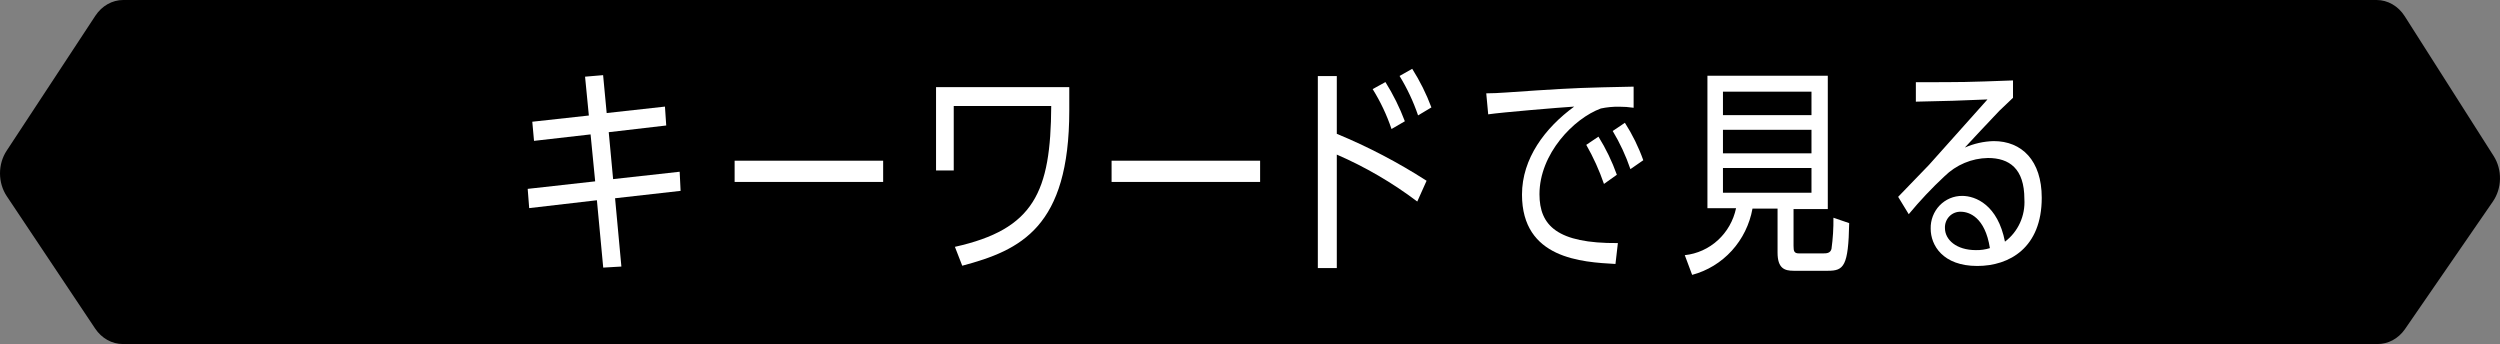 <svg width="218" height="30" viewBox="0 0 218 30" fill="none" xmlns="http://www.w3.org/2000/svg">
<rect x="0" y="0" width="218" height="30" fill="#808080" stroke="none"/>
<path d="M207.309 30H10.712C10.243 30 9.78 29.878 9.361 29.644C8.942 29.41 8.578 29.07 8.298 28.651L0.586 17.101C0.205 16.526 0 15.831 0 15.117C0 14.403 0.205 13.707 0.586 13.133L8.318 1.371C8.597 0.947 8.961 0.601 9.383 0.363C9.804 0.125 10.269 0 10.742 0H207.239C207.72 0 208.194 0.129 208.621 0.375C209.048 0.622 209.415 0.978 209.693 1.416L217.445 13.601C217.818 14.185 218.012 14.887 217.999 15.604C217.987 16.32 217.768 17.013 217.374 17.581L209.693 28.729C209.409 29.129 209.046 29.451 208.633 29.672C208.22 29.892 207.767 30.004 207.309 30Z" fill="black"/>
<g clip-path="url(#clip0_2_23125)">
<path d="M51.017 6.686L52.591 6.553L52.902 9.858L57.984 9.295L58.095 10.943L53.082 11.526L53.463 15.619L59.267 14.975L59.348 16.643L53.634 17.287L54.185 23.243L52.601 23.335L52.05 17.461L46.145 18.147L46.015 16.469L51.899 15.814L51.498 11.72L46.566 12.283L46.416 10.615L51.348 10.073L51.017 6.686Z" fill="white"/>
<path d="M77.011 14.013V15.865H64.059V14.013H77.011Z" fill="white"/>
<path d="M81.623 7.596H93.241V9.643C93.241 19.805 89.021 21.81 83.908 23.171L83.267 21.524C90.174 19.989 91.627 16.755 91.667 9.244H83.166V14.862H81.623V7.596Z" fill="white"/>
<path d="M109.882 14.013V15.865H96.93V14.013H109.882Z" fill="white"/>
<path d="M123.586 17.574C121.412 15.933 119.057 14.559 116.569 13.48V23.376H114.915V6.634H116.569V11.669C119.292 12.794 121.912 14.164 124.398 15.762L123.586 17.574ZM121.34 11.25C120.928 10.028 120.376 8.86 119.696 7.77L120.809 7.156C121.485 8.235 122.052 9.38 122.503 10.574L121.34 11.25ZM123.656 10.062C123.246 8.858 122.704 7.705 122.042 6.624L123.145 6C123.816 7.06 124.377 8.188 124.819 9.367L123.656 10.062Z" fill="white"/>
<path d="M140.869 23.018C137.941 22.854 132.718 22.567 132.718 16.97C132.718 13.818 134.723 11.157 137.27 9.295C136.077 9.367 130.934 9.796 129.771 9.97L129.601 8.139C130.703 8.139 131.856 8.016 134.012 7.883C137.46 7.668 137.961 7.648 142.452 7.555V9.397C142.034 9.334 141.612 9.304 141.189 9.305C140.654 9.297 140.12 9.348 139.595 9.459C137.23 10.329 134.242 13.409 134.242 16.939C134.242 19.661 135.786 21.237 141.079 21.196L140.869 23.018ZM139.866 16.039C139.458 14.855 138.941 13.714 138.322 12.631L139.385 11.915C140.036 12.96 140.574 14.076 140.989 15.24L139.866 16.039ZM142.172 14.749C141.776 13.587 141.259 12.472 140.628 11.423L141.691 10.707C142.346 11.729 142.884 12.824 143.294 13.972L142.172 14.749Z" fill="white"/>
<path d="M156.397 18.229V21.442C156.397 21.923 156.457 22.097 156.888 22.097H158.893C159.274 22.097 159.595 22.097 159.705 21.708C159.83 20.806 159.887 19.896 159.875 18.986L161.249 19.457C161.179 23.212 160.778 23.611 159.404 23.611H156.397C155.615 23.611 155.003 23.406 155.003 22.025V18.188H152.818C152.57 19.562 151.944 20.837 151.012 21.861C150.079 22.885 148.88 23.616 147.555 23.969L146.913 22.25C147.986 22.137 148.997 21.68 149.8 20.944C150.603 20.209 151.157 19.233 151.384 18.157H148.888V6.604H159.384V18.229H156.397ZM157.961 7.995H150.242V10.042H157.961V7.995ZM157.961 11.321H150.242V13.368H157.961V11.321ZM150.242 14.647V16.806H157.961V14.647H150.242Z" fill="white"/>
<path d="M165.519 17.164C165.94 16.714 167.825 14.79 168.206 14.381L173.308 8.671C171.364 8.763 169.299 8.824 167.063 8.865V7.167C171.344 7.167 171.384 7.167 175.534 7.013V8.528C175.343 8.722 174.451 9.551 174.341 9.664C172.757 11.332 172.587 11.526 171.334 12.867C172.13 12.518 172.984 12.327 173.85 12.304C176.296 12.304 178.04 13.992 178.04 17.246C178.04 21.595 175.233 23.192 172.416 23.192C169.409 23.192 168.356 21.381 168.356 19.948C168.345 19.574 168.409 19.201 168.542 18.853C168.676 18.504 168.877 18.186 169.133 17.919C169.389 17.652 169.696 17.44 170.034 17.296C170.373 17.152 170.736 17.08 171.103 17.082C172.286 17.082 174.211 17.881 174.832 21.073C175.397 20.648 175.847 20.086 176.143 19.437C176.439 18.788 176.571 18.073 176.526 17.359C176.526 14.698 175.213 13.777 173.349 13.777C171.933 13.801 170.579 14.371 169.559 15.373C168.451 16.405 167.41 17.509 166.442 18.679L165.519 17.164ZM170.983 18.464C170.798 18.457 170.614 18.489 170.443 18.558C170.271 18.627 170.115 18.731 169.985 18.865C169.855 18.999 169.754 19.159 169.687 19.334C169.621 19.51 169.591 19.698 169.599 19.886C169.599 20.91 170.602 21.81 172.296 21.81C172.71 21.819 173.123 21.761 173.519 21.636C173.098 18.935 171.705 18.464 170.983 18.464Z" fill="white"/>
</g>
<defs>
<clipPath id="clip0_2_23125">
<rect width="138" height="18" fill="white" transform="translate(40 6)"/>
</clipPath>
</defs>
</svg>
